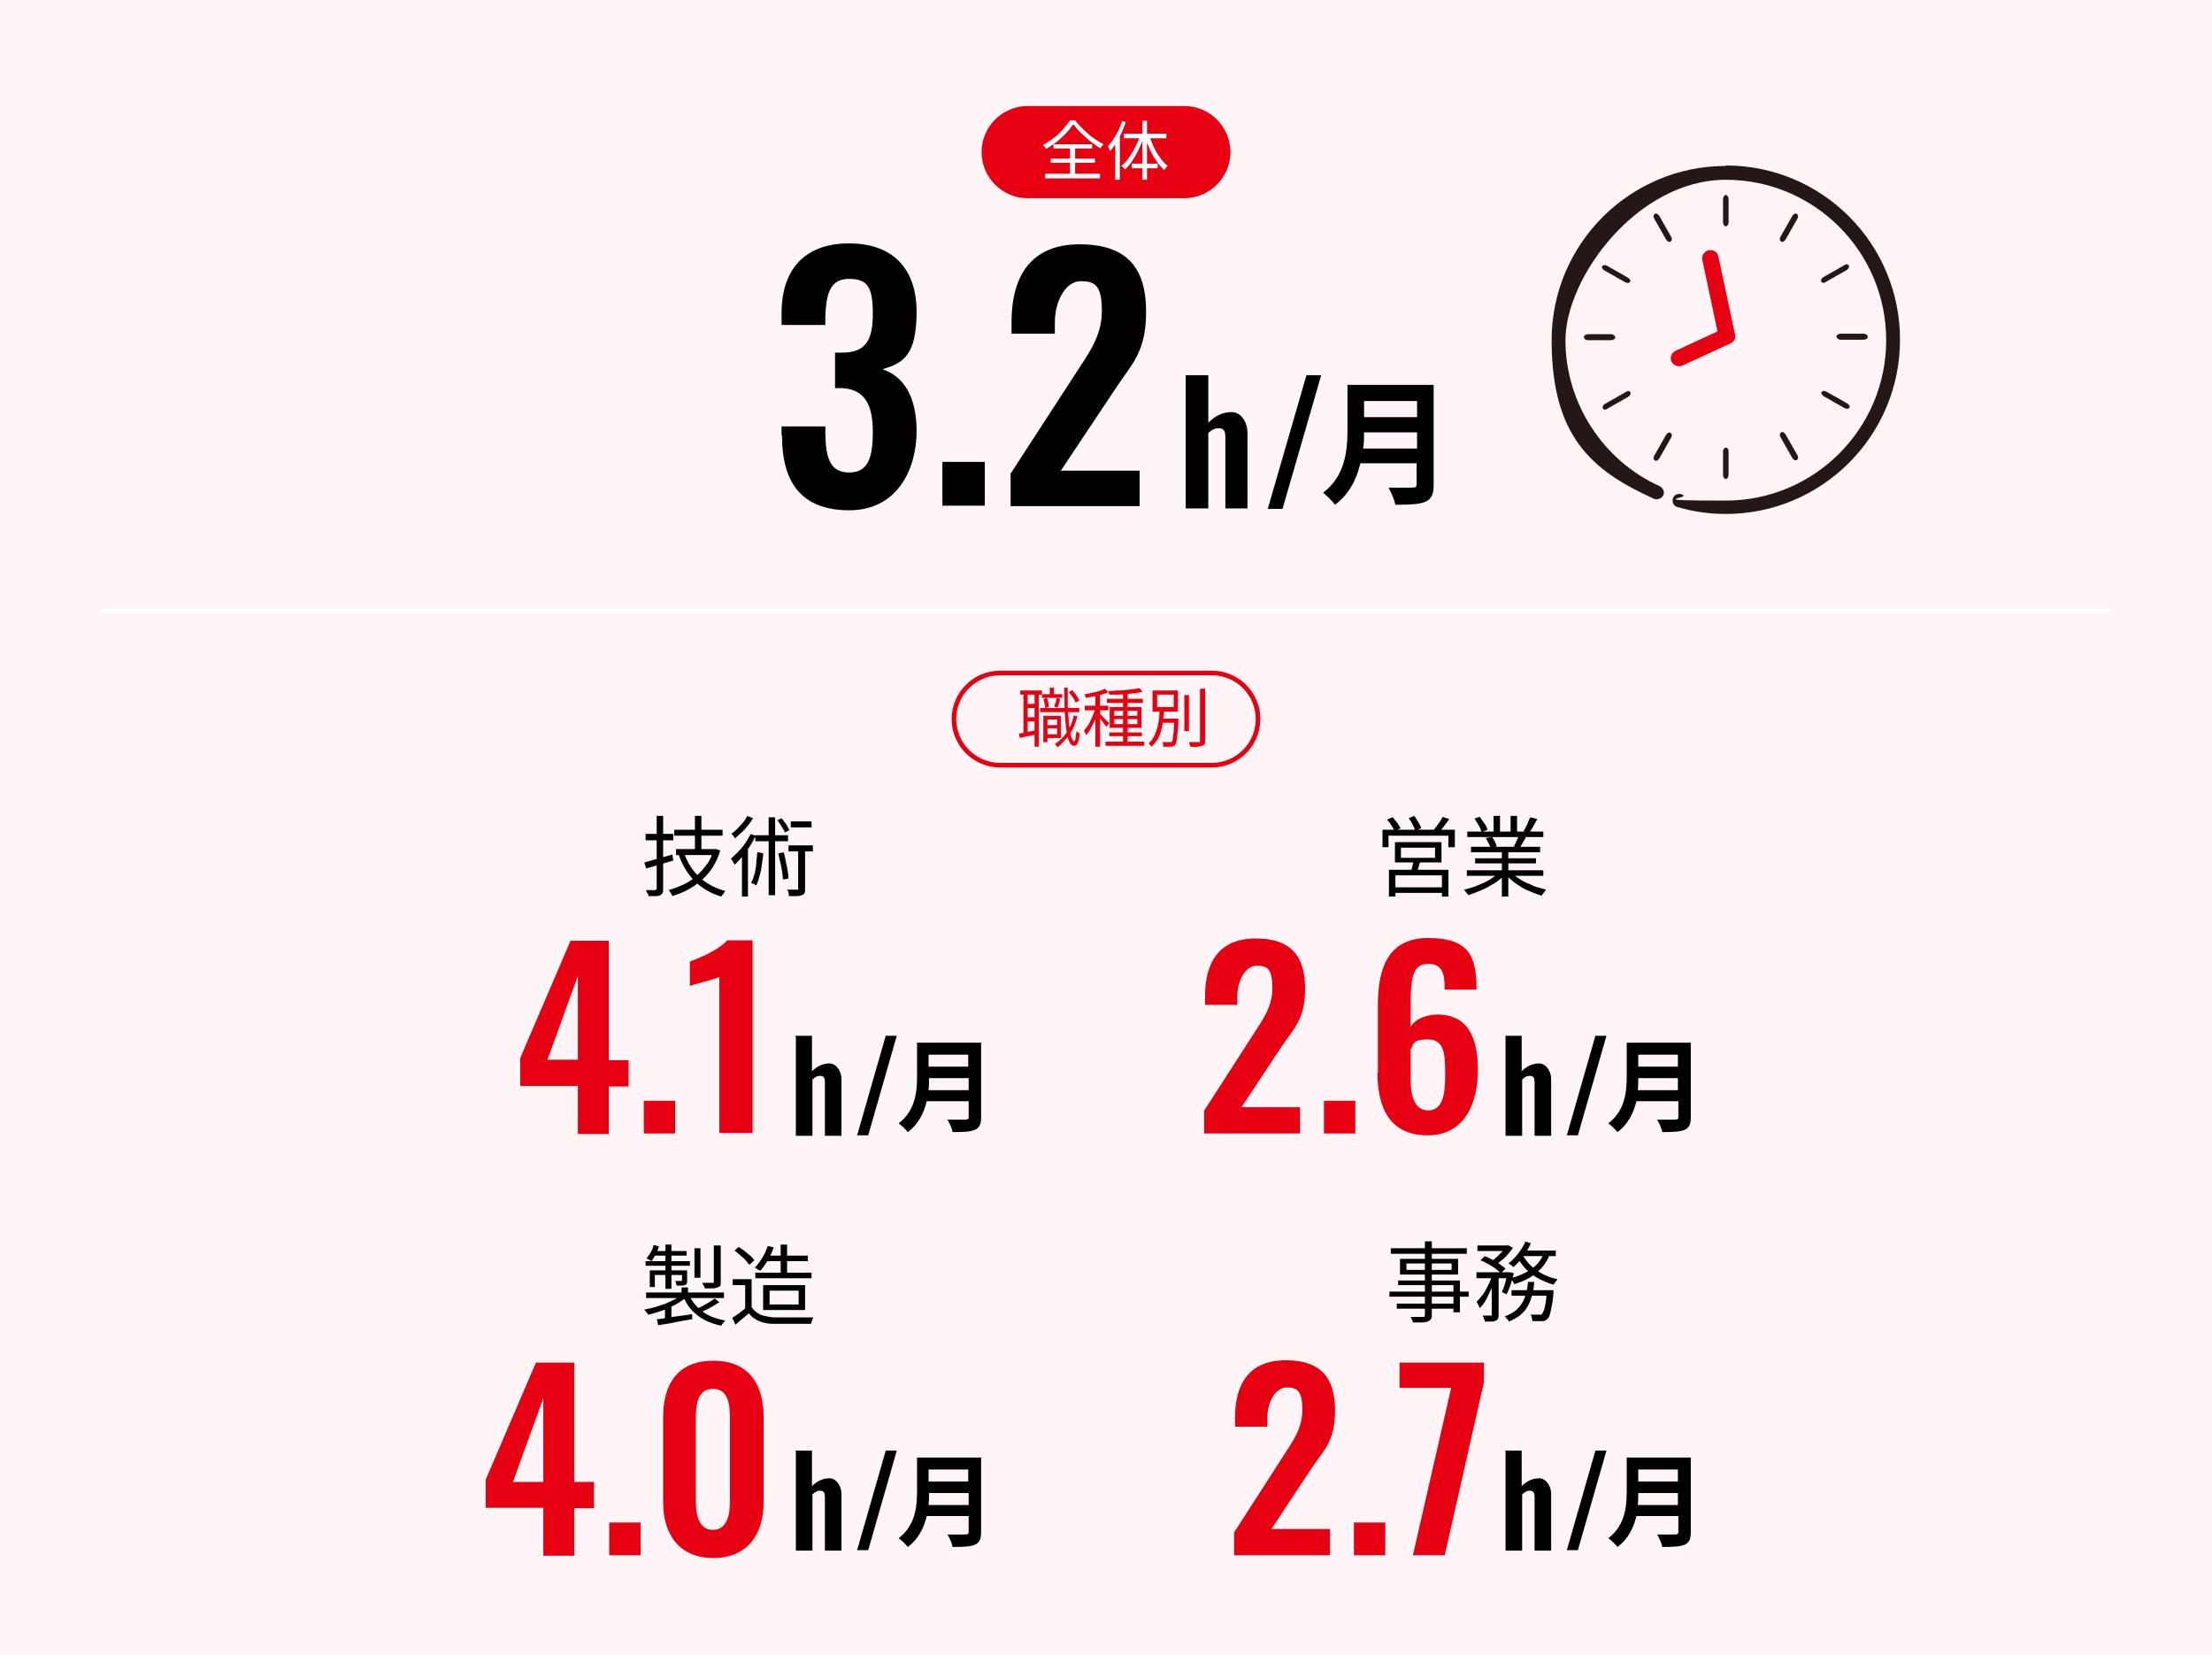 <?xml version="1.0" encoding="UTF-8"?>
<svg id="_レイヤー_2" xmlns="http://www.w3.org/2000/svg" version="1.1" viewBox="0 0 480 359">
  <!-- Generator: Adobe Illustrator 29.1.0, SVG Export Plug-In . SVG Version: 2.1.0 Build 142)  -->
  <defs>
    <style>
      .st0 {
        fill: #231815;
      }

      .st1 {
        fill: #e60012;
      }

      .st2 {
        fill: #fff;
      }

      .st3 {
        stroke: #fff;
      }

      .st3, .st4 {
        fill: none;
        stroke-miterlimit: 10;
      }

      .st4 {
        stroke: #e60012;
      }

      .st5 {
        fill: #fff5f6;
      }
    </style>
  </defs>
  <g id="_レイヤー_1-2">
    <g>
      <rect class="st5" width="480" height="359"/>
      <g>
        <g>
          <g>
            <path d="M172.6,224.7h3.6v7.7c1.1-1.1,2.4-1.7,3.8-1.7s2.6,1.6,2.6,3.4v12.3h-3.6v-11.6c0-.9-.2-1.4-1-1.4s-1.1.3-1.7.8v12.2h-3.6v-21.6h-.1Z"/>
            <path d="M192.2,224.7h2.4l-6.2,21.6h-2.4l6.2-21.6Z"/>
            <path d="M212.9,226.3v16.1c0,2.9-1.4,3.2-6.2,3.2-.1-.8-.7-2-1.1-2.7h3c1.4,0,1.6,0,1.6-.6v-3.4h-9.1c-.6,2.5-1.8,5-4.1,6.7-.4-.5-1.4-1.5-2-1.9,3.7-2.8,4-7,4-10.3v-7.2h14,0ZM201.6,233.9c0,.8,0,1.7-.1,2.6h8.7v-2.6h-8.6,0ZM210.1,228.8h-8.6v2.6h8.6v-2.6Z"/>
          </g>
          <g>
            <path d="M326.6,224.7h3.6v7.7c1.1-1.1,2.4-1.7,3.8-1.7s2.6,1.6,2.6,3.4v12.3h-3.6v-11.6c0-.9-.2-1.4-1-1.4s-1.1.3-1.7.8v12.2h-3.6v-21.6h0Z"/>
            <path d="M346.2,224.7h2.4l-6.2,21.6h-2.4l6.2-21.6Z"/>
            <path d="M366.9,226.3v16.1c0,2.9-1.4,3.2-6.2,3.2-.1-.8-.7-2-1.1-2.7h3c1.4,0,1.6,0,1.6-.6v-3.4h-9.1c-.6,2.5-1.8,5-4.1,6.7-.4-.5-1.4-1.5-2-1.9,3.7-2.8,4-7,4-10.3v-7.2h14,0ZM355.5,233.9c0,.8,0,1.7-.1,2.6h8.7v-2.6h-8.6ZM364.1,228.8h-8.6v2.6h8.6v-2.6Z"/>
          </g>
          <g>
            <path d="M172.6,314.7h3.6v7.7c1.1-1.1,2.4-1.7,3.8-1.7s2.6,1.6,2.6,3.4v12.3h-3.6v-11.6c0-.9-.2-1.4-1-1.4s-1.1.3-1.7.8v12.2h-3.6v-21.6h-.1Z"/>
            <path d="M192.2,314.7h2.4l-6.2,21.6h-2.4l6.2-21.6h0Z"/>
            <path d="M212.9,316.3v16.1c0,2.9-1.4,3.2-6.2,3.2-.1-.8-.7-2-1.1-2.7h3c1.4,0,1.6,0,1.6-.6v-3.4h-9.1c-.6,2.5-1.8,5-4.1,6.7-.4-.5-1.4-1.5-2-1.9,3.7-2.8,4-7,4-10.3v-7.2h14,0ZM201.6,323.9c0,.8,0,1.7-.1,2.6h8.7v-2.6h-8.6,0ZM210.1,318.8h-8.6v2.6h8.6v-2.6Z"/>
          </g>
          <g>
            <path d="M326.6,314.7h3.6v7.7c1.1-1.1,2.4-1.7,3.8-1.7s2.6,1.6,2.6,3.4v12.3h-3.6v-11.6c0-.9-.2-1.4-1-1.4s-1.1.3-1.7.8v12.2h-3.6v-21.6h0Z"/>
            <path d="M346.2,314.7h2.4l-6.2,21.6h-2.4l6.2-21.6h0Z"/>
            <path d="M366.9,316.3v16.1c0,2.9-1.4,3.2-6.2,3.2-.1-.8-.7-2-1.1-2.7h3c1.4,0,1.6,0,1.6-.6v-3.4h-9.1c-.6,2.5-1.8,5-4.1,6.7-.4-.5-1.4-1.5-2-1.9,3.7-2.8,4-7,4-10.3v-7.2h14,0ZM355.5,323.9c0,.8,0,1.7-.1,2.6h8.7v-2.6h-8.6ZM364.1,318.8h-8.6v2.6h8.6v-2.6Z"/>
          </g>
        </g>
        <g>
          <path d="M139.8,187.1c.5-.1,1.1-.3,1.8-.5s1.4-.4,2.1-.6c.8-.2,1.5-.4,2.2-.6l.2,1.3c-1,.3-2.1.6-3.1.9-1,.3-2,.6-2.8.8l-.4-1.4h0ZM140.1,180.9h6v1.4h-6v-1.4ZM142.5,177h1.4v15.8c0,.4,0,.7-.1.9s-.3.4-.5.5-.6.2-1,.2h-1.6c0-.2,0-.4-.2-.6s-.2-.5-.3-.7h1.9c.2,0,.4-.1.4-.4v-15.8h0ZM154.9,184.2h.5l.9.3c-.4,1.4-1,2.6-1.6,3.6-.7,1.1-1.5,2-2.4,2.8s-1.9,1.5-3,2.1-2.2,1-3.4,1.4c0-.1-.1-.3-.2-.4,0-.2-.2-.3-.3-.5s-.2-.3-.3-.4c1.1-.3,2.1-.7,3.2-1.2s2-1.1,2.8-1.9c.9-.7,1.6-1.6,2.3-2.5s1.1-2,1.5-3.2v-.2h0ZM146.3,180h10.5v1.3h-10.5v-1.3ZM146.7,184.2h8.4v1.3h-8.4v-1.3ZM148.5,185.2c.7,2,1.8,3.7,3.3,5.1s3.4,2.4,5.6,3c-.1.1-.2.2-.3.4s-.2.3-.3.4c-.1.1-.2.3-.3.4-2.3-.7-4.2-1.8-5.7-3.3s-2.7-3.4-3.5-5.7l1.3-.4h-.1ZM150.8,177h1.4v7.9h-1.4v-7.9Z"/>
          <path d="M162.7,180.9l1.3.4c-.4.8-.8,1.6-1.3,2.3s-1,1.5-1.6,2.2-1.1,1.3-1.7,1.8c0-.1-.1-.2-.2-.4-.1-.2-.2-.3-.3-.5s-.2-.3-.3-.4c.8-.7,1.6-1.5,2.4-2.4.8-1,1.4-2,1.9-3h-.2ZM162.1,177l1.3.5c-.3.5-.7,1.1-1.1,1.6-.4.5-.9,1.1-1.4,1.5-.5.5-1,.9-1.4,1.3,0,0-.1-.2-.2-.3,0-.1-.2-.3-.3-.4l-.3-.3c.4-.3.9-.7,1.3-1.1s.8-.9,1.2-1.3c.4-.5.7-.9.9-1.4h0ZM161,184.6l1.1-1.2h.2v11.1h-1.3v-9.9h0ZM164.4,184.9l1.2.2c0,.9-.2,1.8-.3,2.6-.1.9-.3,1.7-.5,2.4s-.4,1.4-.7,2c0,0-.2-.1-.3-.2s-.2-.2-.4-.2-.3-.1-.4-.2c.3-.5.5-1.1.7-1.8s.3-1.4.4-2.2c0-.8.2-1.6.2-2.4h0v-.2ZM163.9,181.2h7.1v1.3h-7.1v-1.3ZM166.8,177.3h1.4v16.9h-1.4v-16.9ZM168.6,178l1-.5c.3.4.6.8,1,1.3.3.5.5.9.7,1.3l-1,.5c-.1-.4-.4-.8-.7-1.3s-.6-.9-.9-1.4h-.1ZM169,185.1l1.1-.2c.1.6.3,1.2.4,1.9.1.7.3,1.3.4,2,.1.6.2,1.2.2,1.8l-1.2.2c0-.5-.1-1.1-.2-1.8s-.2-1.3-.4-2-.3-1.3-.4-1.9h0ZM173.3,183.8h1.4v9c0,.4,0,.7-.1.9s-.3.4-.6.5-.6.2-1.1.2h-1.7c0-.2,0-.4-.1-.7,0-.3-.2-.5-.3-.7h2.4c.1,0,0-.1,0-.2v-9h.1ZM171.1,183.4h5.3v1.3h-5.3v-1.3ZM171.6,178.2h4.5v1.3h-4.5v-1.3Z"/>
        </g>
        <g>
          <path d="M147.9,280.9l1.1.5c-.5.4-1.1.8-1.7,1.2s-1.3.7-2.1,1.1-1.5.6-2.3.9c-.8.2-1.5.5-2.3.6,0-.2-.2-.4-.4-.6s-.3-.4-.4-.5c.7-.1,1.5-.3,2.2-.5.8-.2,1.5-.5,2.2-.7.7-.3,1.4-.6,2-.9s1.1-.7,1.6-1h0ZM140.1,273.6h9.6v1h-9.6v-1ZM140.2,280.4h16.9v1.2h-16.9v-1.2h0ZM141.9,270.1l1.1.3c-.2.6-.4,1.2-.7,1.7s-.6,1.1-.9,1.5c-.1,0-.3-.2-.5-.3-.2-.1-.4-.2-.6-.3.3-.4.6-.8.9-1.3s.5-1,.6-1.5h0ZM141,275.6h7.4v1h-6.3v2.6h-1.1v-3.6h0ZM142.1,271.4h6.9v1h-7.4l.4-1h.1ZM142.5,286.2c.6,0,1.4-.2,2.2-.3.8-.1,1.7-.3,2.7-.4s1.9-.3,2.8-.4v1.1c-1.3.2-2.6.4-3.9.7s-2.5.4-3.5.6l-.2-1.2h-.1ZM144.4,270h1.3v9.6h-1.3v-9.6ZM144.4,283.5l.7-.7.6.2v3.6h-1.4v-3.1h0ZM147.9,275.6h1.2v2.3c0,.3,0,.5-.1.6s-.2.3-.4.3-.4.1-.7.1h-1.1c0-.1,0-.3-.1-.5,0-.2-.1-.3-.2-.5h1.3c.1,0,.2,0,.2-.2v-2.3h0v.2ZM147.9,279.3h1.4v1.8h-1.4v-1.8ZM149.5,280.8c.6,1.5,1.6,2.7,2.9,3.7,1.3,1,3,1.6,5,2-.1.1-.3.3-.5.5-.1.2-.3.4-.4.6-1.4-.3-2.6-.7-3.7-1.3-1.1-.6-2-1.3-2.8-2.2-.8-.9-1.4-1.9-1.8-3l1.2-.3h.1ZM150.7,270.8h1.3v6.4h-1.3v-6.4ZM155.1,281.7l1,.8c-.6.4-1.3.8-2,1.2s-1.4.7-2.1,1l-.9-.7c.4-.2.9-.4,1.4-.7.5-.3.9-.5,1.4-.8s.8-.5,1.2-.8h0ZM155.1,270.2h1.3v7.9c0,.4,0,.6-.1.8s-.3.3-.6.4-.6.2-1.1.2h-1.7c0-.2,0-.4-.2-.6s-.2-.4-.3-.6h2.5v-8.1h.2Z"/>
          <path d="M163.1,283.6c.5.7,1.1,1.2,1.9,1.6.8.3,1.8.5,2.9.6h8.6c0,.1-.1.2-.2.4,0,.2-.1.4-.2.5,0,.2,0,.4-.1.5h-8.1c-1.2,0-2.3-.2-3.2-.6s-1.6-.9-2.2-1.7c-.5.4-.9.8-1.4,1.2s-1,.8-1.5,1.3l-.7-1.5c.5-.3.9-.6,1.5-1,.5-.4,1-.8,1.5-1.2h1.3-.1ZM163.1,277.5v6.7h-1.4v-5.4h-2.7v-1.3h4.1,0ZM159.3,271.4l1-.9c.4.3.8.6,1.3.9.4.4.8.7,1.2,1,.4.4.7.7.9,1l-1.1,1c-.2-.3-.5-.6-.8-1s-.8-.7-1.2-1.1-.8-.7-1.2-1h0ZM166.6,270.3l1.3.3c-.3,1-.8,1.9-1.3,2.8s-1.1,1.7-1.6,2.3c0,0-.2-.2-.4-.2s-.3-.2-.4-.3-.3-.1-.4-.2c.6-.6,1.1-1.3,1.6-2.1.5-.8.9-1.7,1.2-2.6h0ZM163.9,276.1h12.2v1.2h-12.2v-1.2ZM165.6,278.8h9.1v5.4h-9.1v-5.4ZM166.2,272.4h9.1v1.2h-9.1v-1.2ZM167,280v3h6.3v-3h-6.3ZM169.4,270h1.4v6.9h-1.4v-6.9Z"/>
        </g>
        <g>
          <path d="M299.9,180h15.8v3.8h-1.4v-2.5h-13v2.5h-1.3v-3.8h-.1ZM301,177.8l1.2-.5c.3.4.7.8,1,1.2.3.5.6.9.7,1.2l-1.3.6c-.1-.4-.4-.8-.7-1.3s-.7-.9-1-1.3h0ZM301.4,188.7h12.9v5.8h-1.4v-4.6h-10.1v4.6h-1.4v-5.9h0ZM302.1,192.5h11.4v1.2h-11.4v-1.2ZM302.7,182.7h10.1v4.4h-10.1v-4.4ZM304,183.9v2.2h7.4v-2.2h-7.4ZM305.7,177.5l1.2-.5c.3.4.6.9.9,1.4s.5.9.6,1.3l-1.3.5c-.1-.4-.3-.8-.6-1.4s-.6-1-.9-1.4h0ZM306.7,186.6h1.6c-.2.6-.4,1.1-.5,1.6s-.4.9-.5,1.2l-1.2-.2c.1-.4.3-.8.4-1.3s.2-.9.3-1.3h0ZM313,177.2l1.5.5c-.4.5-.8,1.1-1.2,1.6s-.8,1-1.2,1.4l-1.1-.5c.2-.3.5-.6.7-.9s.5-.7.8-1.1c.2-.4.4-.7.6-1h0Z"/>
          <path d="M325.4,189.3l1.1.5c-.6.6-1.3,1.3-2.2,1.8s-1.8,1.1-2.8,1.5-1.9.8-2.9,1.1c0-.1-.1-.3-.3-.4-.1-.1-.2-.3-.3-.4-.1-.1-.2-.3-.3-.4.9-.2,1.9-.5,2.9-.9s1.9-.8,2.7-1.3,1.5-1,2-1.5h0ZM318.3,188.8h16.6v1.2h-16.6v-1.2h0ZM318.4,180.4h16.5v1.2h-16.5v-1.2ZM319.2,183.7h15v1.2h-15v-1.2ZM319.9,177.6l1.2-.4c.3.4.6.9,1,1.4s.5,1,.7,1.4l-1.3.5c-.1-.4-.3-.9-.6-1.4-.3-.5-.6-1-.9-1.5h-.1ZM320.1,186.2h13.2v1.1h-13.2v-1.1ZM322.4,181.8l1.4-.2c.2.3.4.6.6,1s.3.7.4,1l-1.4.3c0-.3-.2-.6-.4-1s-.4-.8-.6-1.1h0ZM324.1,177h1.4v4h-1.4v-4ZM325.9,184.2h1.4v10.3h-1.4v-10.3ZM327.8,189.2c.4.4.9.8,1.5,1.2s1.2.8,1.9,1.1,1.4.6,2.1.9c.7.2,1.5.4,2.2.6-.1.1-.2.2-.3.4-.1.1-.2.3-.4.5-.1.2-.2.3-.3.4-.7-.2-1.5-.5-2.2-.8s-1.5-.6-2.1-1-1.3-.8-1.9-1.3-1.1-1-1.6-1.5l1.1-.5h0ZM327.8,177h1.4v3.9h-1.4v-3.9ZM329.6,181.3l1.5.4c-.2.4-.5.8-.7,1.2s-.5.8-.7,1.1l-1.2-.4c.2-.3.4-.7.6-1.2s.4-.8.5-1.2h0ZM332.1,177.3l1.5.4c-.3.5-.6,1-.9,1.6-.3.5-.6,1-.9,1.4l-1.2-.4c.2-.3.4-.6.5-.9.2-.3.4-.7.5-1.1.2-.4.3-.7.4-.9h.1Z"/>
        </g>
      </g>
      <g>
        <path d="M257.3,81.4h4.9v10.3c1.5-1.5,3.1-2.3,5.1-2.3s3.4,2.2,3.4,4.5v16.4h-4.8v-15.5c0-1.2-.3-1.9-1.4-1.9s-1.5.4-2.3,1v16.4h-4.9v-29h0Z"/>
        <path d="M283.5,81.4h3.2l-8.4,29h-3.2l8.4-29Z"/>
        <path d="M311.1,83.6v21.6c0,3.9-1.8,4.3-8.3,4.3-.2-1-.9-2.7-1.5-3.7h4c1.9,0,2.1,0,2.1-.8v-4.5h-12.2c-.8,3.4-2.4,6.7-5.5,9-.5-.7-1.9-2.1-2.6-2.6,4.9-3.7,5.3-9.3,5.3-13.8v-9.6h18.7ZM296,93.8c0,1.1,0,2.3-.2,3.5h11.7v-3.5h-11.5ZM307.5,87h-11.5v3.5h11.5v-3.5Z"/>
      </g>
      <g>
        <path class="st1" d="M223,23h34c5.5,0,10,4.5,10,10h0c0,5.5-4.5,10-10,10h-34c-5.5,0-10-4.5-10-10h0c0-5.5,4.5-10,10-10Z"/>
        <g>
          <path class="st2" d="M232.7,27.2c-.3.4-.6.9-1,1.3-.4.5-.9.9-1.4,1.4s-1,.9-1.6,1.3-1.1.8-1.7,1.1c0,0-.2-.3-.3-.4-.1-.2-.2-.3-.4-.4.8-.5,1.6-1,2.4-1.6.8-.6,1.4-1.2,2-1.9s1.1-1.3,1.5-1.9h1.1c.4.5.8,1,1.3,1.5s1,1,1.5,1.4c.5.5,1.1.9,1.7,1.3s1.1.7,1.7,1c-.1.1-.3.3-.4.4-.1.2-.2.3-.3.5-.5-.3-1.1-.7-1.6-1.1-.6-.4-1.1-.8-1.6-1.3s-1-.9-1.5-1.4c-.4-.5-.8-.9-1.1-1.4h0l-.3.2ZM226.8,37.7h11.9v1h-11.9v-1ZM228,34.4h9.6v.9h-9.6v-.9ZM228.6,31.3h8.4v.9h-8.4v-.9ZM232.2,31.7h1.1v6.5h-1.1v-6.5Z"/>
          <path class="st2" d="M243.3,26.2l1,.3c-.3.8-.6,1.6-.9,2.3-.4.8-.8,1.5-1.2,2.2s-.9,1.3-1.3,1.8c0,0,0-.2-.1-.3,0,0-.1-.3-.2-.4,0-.1-.2-.2-.2-.3.4-.5.8-1,1.2-1.6s.7-1.2,1.1-1.9c.3-.7.6-1.4.8-2.1h-.2ZM242,29.8l1-1h0v10.2h-1v-9.2ZM247.4,29.4l.8.2c-.3.9-.6,1.9-1.1,2.8-.4.9-.9,1.7-1.4,2.5s-1.1,1.4-1.6,1.9c0,0-.1-.2-.2-.3s-.2-.2-.3-.3c0,0-.2-.2-.3-.2.6-.4,1.1-1,1.6-1.7s1-1.5,1.4-2.3.8-1.7,1.1-2.5h0ZM243.9,29h9.2v1h-9.2v-1h0ZM245.6,35.5h5.6v1h-5.6v-1ZM247.9,26.2h1v12.8h-1v-12.8ZM249.4,29.5c.3.8.6,1.6,1,2.5.4.8.9,1.6,1.4,2.3s1,1.2,1.6,1.7c-.1,0-.3.2-.4.4-.1.2-.3.3-.4.5-.5-.5-1.1-1.1-1.6-1.9-.5-.7-1-1.5-1.4-2.4-.4-.9-.8-1.8-1-2.7l.8-.2h0v-.2Z"/>
        </g>
      </g>
      <line class="st3" x1="22" y1="132.5" x2="458" y2="132.5"/>
      <g>
        <path class="st4" d="M217,146h46c5.5,0,10,4.5,10,10h0c0,5.5-4.5,10-10,10h-46c-5.5,0-10-4.5-10-10h0c0-5.5,4.5-10,10-10Z"/>
        <g>
          <path class="st1" d="M221.2,159.1c.5,0,1.1-.2,1.7-.3.7-.1,1.4-.3,2.1-.4v.9c-.6.1-1.2.3-1.9.4s-1.2.3-1.8.4l-.2-1h0ZM221.4,149.8h4.7v.9h-4.7v-.9ZM222.1,150.2h.9v9h-.9v-9ZM222.5,152.7h2.5v.9h-2.5v-.9ZM222.5,155.6h2.5v.9h-2.5v-.9ZM224.5,150.2h.9v11.8h-.9v-11.8ZM225.7,153.6h8.5v.9h-8.5v-.9ZM226.1,150.6h4.4v.8h-4.4v-.8ZM226.4,155.3h.9v5.7h-.9v-5.7ZM226.5,151.6l.7-.2c.1.3.2.6.3,1,0,.4.1.7.1,1l-.8.2c0-.3,0-.6-.1-.9s-.2-.7-.3-1h.1ZM226.9,157.3h2.8v.7h-2.8v-.7ZM227.1,155.3h3.1v4.8h-3.1v-.8h2.3v-3.2h-2.3v-.8ZM227.8,149.2h.9v2h-.9v-2ZM229.2,151.4l.9.2c-.1.3-.2.7-.3,1-.1.4-.2.7-.3.9l-.7-.2c0-.3.2-.6.3-1s.2-.7.2-1h0ZM232.9,155.2l.9.2c-.4,1.5-.9,2.8-1.7,3.9s-1.6,2-2.6,2.8c0,0,0-.1-.2-.2,0,0-.2-.2-.2-.3s-.2-.2-.2-.2c1-.6,1.9-1.5,2.6-2.5.7-1.1,1.2-2.2,1.5-3.6h-.1ZM230.8,149.2h.9v3.6c0,1.1.1,2.2.2,3.2,0,1,.2,1.8.3,2.5s.2,1.3.4,1.7c.1.4.3.6.5.6s.2-.2.3-.6c0-.4.1-.9.2-1.6l.2.2s.2.1.3.2.2.1.2.1c0,.7-.2,1.3-.3,1.7s-.3.7-.4.8-.3.2-.5.2c-.4,0-.7-.2-.9-.6s-.5-1-.6-1.8c-.2-.8-.3-1.7-.4-2.8-.1-1.1-.2-2.2-.2-3.5s0-2.7-.1-4.1h0v.2ZM232,150.1l.7-.4c.3.4.6.7.9,1.2.3.4.5.8.6,1.1l-.8.4c-.1-.3-.3-.7-.6-1.1s-.6-.8-.9-1.2h.1Z"/>
          <path class="st1" d="M237.8,153.5l.7.3c-.1.5-.3,1-.5,1.5s-.4,1.1-.7,1.6-.5,1-.8,1.5c-.3.4-.5.8-.8,1.1,0-.1-.1-.3-.2-.5s-.2-.4-.3-.5c.3-.3.5-.6.8-1s.5-.8.7-1.3.5-.9.6-1.4c.2-.5.4-.9.5-1.4h0ZM239.8,149.4l.7.8c-.4.2-.9.3-1.5.5s-1.1.3-1.7.4-1.1.2-1.7.3c0-.1,0-.2-.1-.4s-.1-.3-.2-.4c.5,0,1.1-.2,1.6-.3s1.1-.2,1.6-.4c.5-.1.9-.3,1.3-.5h0ZM235.4,153.1h5.1v1h-5.1v-1ZM237.7,150.3h1v11.7h-1v-11.7ZM238.7,154.9l.4.4.6.6.6.6.4.4-.6.8c0-.1-.2-.3-.4-.5-.1-.2-.3-.4-.5-.7-.2-.2-.4-.5-.5-.7s-.3-.4-.4-.5l.5-.4h-.1ZM239.9,160.9h8.4v.9h-8.4v-.9ZM240.2,151.6h7.8v.9h-7.8v-.9ZM247.3,149.3l.6.8c-.5.1-1,.2-1.6.3-.6,0-1.2.1-1.8.2-.6,0-1.3.1-1.9.1h-1.9c0-.1,0-.2-.1-.4,0-.2-.1-.3-.1-.4.6,0,1.2,0,1.8-.1.6,0,1.2,0,1.9-.1s1.2-.1,1.7-.2c.5,0,1-.2,1.4-.2h0ZM240.7,158.9h7.1v.8h-7.1v-.8ZM240.8,153.4h6.9v4.5h-6.9v-4.5ZM241.8,154.2v1.1h5v-1.1h-5ZM241.8,156v1.1h5v-1.1h-5ZM243.7,150.2h1v11.2h-1v-11.2Z"/>
          <path class="st1" d="M251.6,154h1c0,.7-.1,1.5-.2,2.2s-.2,1.5-.4,2.2-.4,1.4-.8,2-.8,1.1-1.3,1.6c0-.1-.2-.2-.3-.4s-.3-.2-.4-.3c.5-.4.9-.9,1.2-1.5s.5-1.2.7-1.8.3-1.3.4-2,.1-1.4.1-2h0ZM250.1,149.8h5.5v4.6h-5.5v-4.6ZM251.1,150.7v2.7h3.6v-2.7h-3.6ZM251.9,155.9h3.3v.9h-3.3v-.9ZM254.7,155.9h1v.5c0,1.2-.1,2.1-.2,2.8s-.1,1.3-.2,1.6c0,.4-.2.6-.3.8-.1.1-.2.2-.4.3s-.3,0-.5.1h-1.7v-.5c0-.2-.1-.3-.2-.5h1.9s.1,0,.2-.1c0,0,.2-.3.2-.7s.1-.9.2-1.5c0-.7.1-1.6.1-2.7v-.2h-.1ZM257,150.8h1v7.8h-1v-7.8ZM260.5,149.4h1v11.2c0,.4,0,.6-.1.8s-.3.3-.5.4c-.2,0-.5.1-1,.2s-.9,0-1.6,0c0,0,0-.2-.1-.3s0-.3-.1-.4c0-.1-.1-.2-.1-.3h2.4c0,0,0-.1,0-.3v-11.2h.1Z"/>
        </g>
      </g>
      <g>
        <path class="st0" d="M373.9,98v5c0,.6.3.9.6.9s.6-.4.6-.9v-5c0-.6-.3-.9-.6-.9s-.6.4-.6.9Z"/>
        <path class="st0" d="M387.5,94.3c-.3-.5-.7-.7-1-.5s-.4.6-.1,1.1l2.5,4.4c.3.5.7.7,1,.5s.4-.6.1-1.1l-2.5-4.4Z"/>
        <path class="st0" d="M396.4,85c-.5-.3-.9-.2-1.1,0s0,.7.5,1l4.4,2.5c.5.3.9.2,1.1,0,.2-.3,0-.7-.5-1l-4.4-2.5Z"/>
        <path class="st0" d="M405.3,73.1c0-.4-.4-.7-.9-.7h-5c-.5,0-.9.3-.9.6s.4.7.9.7h5c.5,0,.9-.3.9-.6Z"/>
        <path class="st0" d="M400.1,57.6l-4.4,2.5c-.5.3-.6.7-.5,1,.2.3.6.4,1.1,0l4.4-2.5c.5-.3.6-.7.5-1-.2-.3-.6-.4-1.1,0Z"/>
        <path class="st0" d="M389.9,46.4c-.3-.2-.7,0-1,.5l-2.5,4.4c-.3.5-.2.9.1,1.1.3.2.7,0,1-.5l2.5-4.4c.3-.5.2-.9-.1-1.1Z"/>
        <path class="st0" d="M375.1,48.2v-5c0-.5-.3-.9-.6-.9s-.6.4-.6.9v5c0,.5.3.9.6.9s.6-.4.6-.9Z"/>
        <path class="st0" d="M361.5,51.9c.3.5.7.7,1,.5s.4-.6.1-1.1l-2.5-4.4c-.3-.5-.7-.7-1-.5s-.4.6-.1,1.1l2.5,4.4Z"/>
        <path class="st0" d="M352.6,61.2c.5.3.9.2,1.1,0,.2-.3,0-.7-.5-1l-4.4-2.5c-.5-.3-.9-.2-1.1,0-.2.3,0,.7.5,1l4.4,2.5Z"/>
        <path class="st0" d="M343.7,73.1c0,.4.4.7.9.7h5c.5,0,.9-.3.9-.6s-.4-.7-.9-.7h-5c-.5,0-.9.3-.9.6Z"/>
        <path class="st0" d="M348.9,88.6l4.4-2.5c.5-.3.6-.7.5-1-.2-.3-.6-.4-1.1,0l-4.4,2.5c-.5.3-.6.7-.5,1,.2.3.6.4,1.1,0Z"/>
        <path class="st0" d="M362.5,93.9c-.3-.2-.7,0-1,.5l-2.5,4.4c-.3.5-.2.9.1,1.1.3.2.7,0,1-.5l2.5-4.4c.3-.5.2-.9-.1-1.1Z"/>
        <path class="st1" d="M362.7,78.4c.4.9,1.5,1.3,2.4.9l10.4-4.8c.4-.2.7-.5.9-.8.2-.3.2-.7.1-1.1l-3.6-16.9c-.2-1-1.1-1.6-2.1-1.4s-1.6,1.2-1.4,2.1l3.3,15.5-9.1,4.2c-.9.4-1.3,1.5-.9,2.3h0Z"/>
        <path class="st0" d="M374.5,36c-20.8,0-37.8,16.9-37.8,37.8s8.7,28.3,22.2,34.4c.7.3,1.6,0,2-.7s0-1.6-.7-2c-12.4-5.6-20.5-18.1-20.5-31.7s15.6-34.8,34.8-34.8,34.8,15.6,34.8,34.8-15.6,34.8-34.8,34.8-6.5-.5-9.7-1.4c-.8-.2-1.6.2-1.8,1-.2.8.2,1.6,1,1.8,3.4,1,6.9,1.5,10.5,1.5,20.8,0,37.8-16.9,37.8-37.8s-16.9-37.8-37.8-37.8h0Z"/>
      </g>
    </g>
  </g>
  <g>
    <path d="M301.5,280.2h17.2v1.1h-17.2v-1.1ZM301.8,270.8h16.5v1.2h-16.5v-1.2ZM303.1,282.8h12.9v1.1h-12.9v-1.1ZM303.3,277.8h13.5v6.9h-1.4v-5.9h-12v-1h-.1ZM303.8,273.1h12.6v3.4h-12.6v-3.4ZM305.2,274.1v1.4h9.8v-1.4h-9.8ZM309.3,269.3h1.4v15.9c0,.4,0,.8-.2,1s-.4.4-.7.5c-.3.1-.7.2-1.2.2h-2c0-.2-.1-.4-.2-.6s-.2-.4-.3-.6h2.6c.2,0,.3,0,.4-.1s.1-.2.1-.4v-15.9h.1Z"/>
    <path d="M323.6,276.4l1,.4c-.2.8-.5,1.7-.9,2.6s-.8,1.7-1.2,2.5-.9,1.4-1.4,1.9c0-.2-.2-.4-.3-.7-.1-.3-.3-.5-.4-.7.5-.4.9-1,1.4-1.6s.8-1.4,1.2-2.1.6-1.5.8-2.2h-.2ZM320.4,276h7.1v1.3h-7.1v-1.3ZM320.6,270.2h6.5v1.2h-6.5v-1.2ZM321.3,273.4l.9-.9c.5.2,1.1.5,1.7.8s1.1.6,1.6,1,.9.6,1.2.9l-1,1c-.3-.3-.7-.6-1.2-1-.5-.3-1-.7-1.6-1s-1.1-.6-1.7-.8h.1ZM323.8,276.5h1.4v8.6c0,.4,0,.6-.1.9s-.3.4-.5.5-.5.2-.9.2h-1.5c0-.2,0-.4-.2-.6,0-.3-.2-.5-.3-.7h2v-8.8h0ZM326.8,270.2h.6l.9.5c-.3.4-.6.9-1,1.3-.4.5-.8.9-1.3,1.3s-.9.7-1.3,1c-.1-.1-.3-.2-.5-.4s-.4-.2-.5-.3c.4-.3.8-.6,1.2-1s.8-.8,1.1-1.1.6-.8.8-1.1v-.3h0ZM327.2,276h.4l.9.2c-.2.8-.4,1.6-.7,2.5s-.6,1.6-.9,2.1l-1-.5c.2-.5.5-1.1.7-1.9s.4-1.5.5-2.2v-.2h.1ZM331.5,278.1h1.4c0,1-.2,1.9-.4,2.7-.2.9-.5,1.7-.9,2.4-.4.8-.9,1.4-1.6,2s-1.6,1.1-2.6,1.5c0-.2-.2-.4-.4-.6-.2-.2-.3-.4-.5-.5,1-.4,1.8-.8,2.4-1.3s1.1-1.1,1.5-1.8.6-1.4.8-2.1.3-1.5.4-2.4h0ZM330.8,269.3l1.4.4c-.3.7-.6,1.3-1.1,2s-.9,1.2-1.3,1.8c-.5.5-.9,1-1.4,1.4l-.3-.3c-.1-.1-.3-.2-.4-.3s-.3-.2-.4-.2c.8-.6,1.4-1.2,2.1-2.1s1.2-1.7,1.6-2.6h-.2ZM334.8,271.9l1.5.2c-.4,1.1-1,2.1-1.8,3-.8.8-1.6,1.5-2.6,2.1s-2.1,1-3.3,1.4c0-.1-.1-.2-.2-.4s-.2-.3-.3-.5-.2-.3-.3-.4c1.2-.3,2.2-.7,3.2-1.2s1.8-1.1,2.5-1.8c.7-.7,1.2-1.6,1.5-2.5h-.2ZM328,279.9h8.2v1.2h-8.2v-1.2ZM330.4,272.3c.5.8,1.1,1.6,1.8,2.3.8.7,1.6,1.3,2.6,1.8s2,.9,3.2,1.1c-.1.1-.2.2-.3.4-.1.1-.2.3-.3.4-.1.1-.2.3-.3.4-1.1-.3-2.2-.8-3.2-1.3s-1.9-1.2-2.7-2c-.8-.8-1.4-1.7-1.9-2.6l1.2-.4h-.1ZM330.4,271.3h7.2v1.2h-7.9l.6-1.2h0ZM335.7,279.9h1.4v.6c-.1,1.2-.2,2.1-.4,2.9-.1.8-.3,1.3-.4,1.8s-.3.7-.5.9c-.2.2-.3.3-.5.4s-.4.1-.7.1h-2.1c0-.2,0-.4-.1-.7,0-.2-.1-.5-.3-.7h2.2s.2,0,.3-.1c.1-.1.2-.4.4-.8s.2-.9.4-1.6c.1-.7.2-1.6.3-2.7v-.2h0Z"/>
  </g>
  <g>
    <path class="st1" d="M125.4,235.6h-12.5v-6.1l10.9-25.4h8.3v25.9h4.3v5.7h-4.3v10.3h-6.7v-10.3ZM125.4,229.9v-18.2l-6.6,18.2h6.6Z"/>
    <path class="st1" d="M139.7,238.8h6.8v7.1h-6.8v-7.1Z"/>
    <path class="st1" d="M156.2,211.9c-.8.5-5.6,1.6-6.5,2v-5.3c1.9-.7,6.3-2.5,8.1-4.6h5.5v41.8h-7.2v-33.9Z"/>
  </g>
  <g>
    <path class="st1" d="M261.4,240.8l10.3-16c2.3-3.6,4.4-6.3,4.4-10.4s-1-4.9-3.4-4.9-4.2,3.1-4.2,6.7v1.8h-7v-1.9c0-7.4,3.1-12.5,11-12.5s10.7,4.1,10.7,10.9-2.5,8.6-5.2,12.7l-8.6,13h12.7v5.7h-20.8v-5.1Z"/>
    <path class="st1" d="M287.3,238.8h6.8v7.1h-6.8v-7.1Z"/>
    <path class="st1" d="M299,232.7v-14.7c0-8.1,2.3-14.5,10.9-14.5s10.4,3.7,10.5,10.5v.7h-6.9c0-3.7-.6-5.6-3.6-5.6s-3.8,2.3-3.8,8.6v5c1-1.5,3-2.5,5.6-2.6,6.8-.1,9,5,9,12s-2.7,14.2-10.9,14.2-10.9-5.9-10.9-13.7ZM313.6,233.5c0-4.5,0-8-3.7-8s-3.1,1.2-3.8,2.2v6.6c0,3.5.9,6.6,3.8,6.6s3.7-2.9,3.7-7.4Z"/>
  </g>
  <g>
    <path class="st1" d="M117.9,327.1h-12.5v-6.1l10.9-25.4h8.3v25.9h4.3v5.7h-4.3v10.3h-6.7v-10.3ZM117.9,321.5v-18.2l-6.6,18.2h6.6Z"/>
    <path class="st1" d="M132.2,330.3h6.8v7.1h-6.8v-7.1Z"/>
    <path class="st1" d="M143.9,325.9v-18.5c0-7.3,3.3-12.2,10.9-12.2s10.9,5,10.9,12.2v18.5c0,7.1-3.6,12.1-10.9,12.1s-10.9-5-10.9-12.1ZM158.4,325.8v-18.3c0-2.8-.4-6.2-3.7-6.2s-3.7,3.4-3.7,6.2v18.3c0,2.7.6,6.1,3.7,6.1s3.7-3.4,3.7-6.1Z"/>
  </g>
  <g>
    <path class="st1" d="M267.9,332.3l10.3-16c2.3-3.6,4.4-6.3,4.4-10.4s-1-4.9-3.4-4.9-4.2,3.1-4.2,6.7v1.8h-7v-1.9c0-7.4,3.1-12.5,11-12.5s10.7,4.1,10.7,10.9-2.5,8.6-5.2,12.7l-8.6,13h12.7v5.7h-20.8v-5.1Z"/>
    <path class="st1" d="M293.8,330.3h6.8v7.1h-6.8v-7.1Z"/>
    <path class="st1" d="M315,301.1h-11.3v-5.5h18.3v4.3l-8.5,37.5h-6.9l8.3-36.3Z"/>
  </g>
  <g>
    <path d="M169.6,94.4v-1.9h9.5v1.7c.1,5.3,1.1,8.3,5.2,8.3s5.1-3.3,5.1-8.8-1.5-9.2-6.6-9.5h-1.6v-7.7h1.5c5.1,0,6.7-2.6,6.7-8.4s-1.1-7.6-5.2-7.6-4.9,3.3-5.1,8v2h-9.5v-2.6c0-9.6,5.2-15.1,14.6-15.1s14.7,5.3,14.7,14.9-3.1,11.1-7.4,12.4c4.4,1.5,7.4,5.6,7.4,13.5s-4,17.1-14.6,17.1-14.6-6.3-14.6-16.1Z"/>
    <path d="M204.5,100.2h9.2v9.5h-9.2v-9.5Z"/>
    <path d="M219.2,102.9l13.9-21.4c3.1-4.8,6-8.5,6-14s-1.4-6.5-4.6-6.5-5.6,4.2-5.6,9v2.4h-9.4v-2.5c0-10,4.2-16.9,14.8-16.9s14.4,5.5,14.4,14.6-3.3,11.5-6.9,17.1l-11.6,17.4h17.1v7.7h-28v-6.8Z"/>
  </g>
</svg>